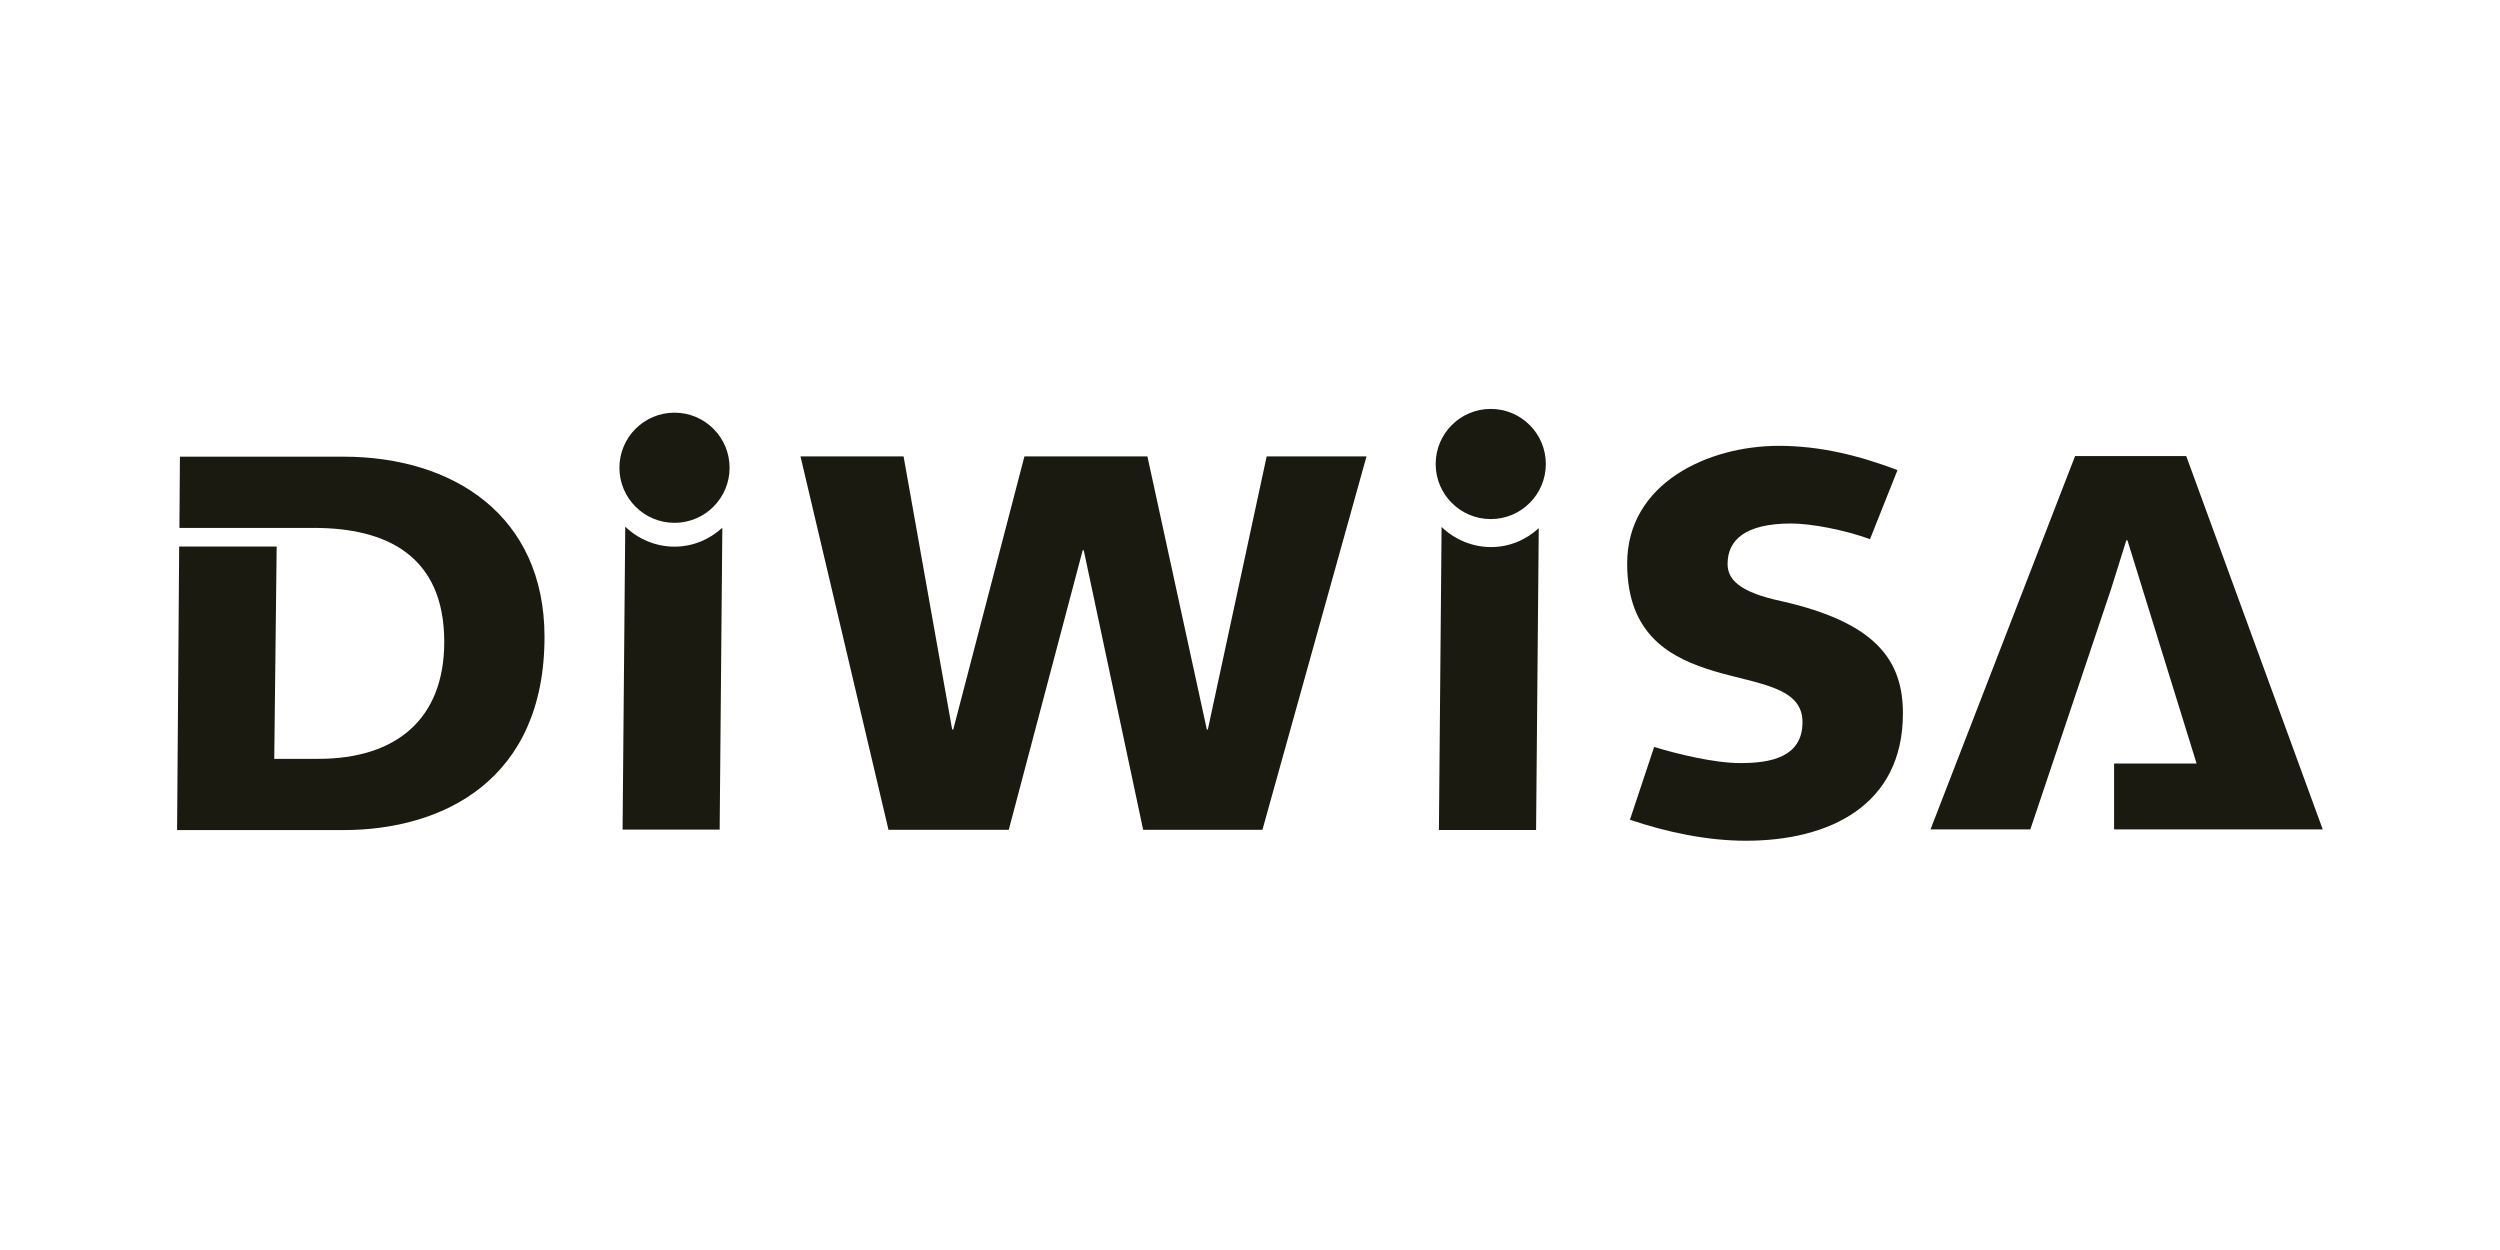<?xml version="1.0" encoding="UTF-8"?> <svg xmlns="http://www.w3.org/2000/svg" xmlns:xlink="http://www.w3.org/1999/xlink" id="Ebene_1" data-name="Ebene 1" viewBox="0 0 300 150"><defs><style> .cls-1 { clip-path: url(#clippath); } .cls-2 { fill: none; } .cls-2, .cls-3 { stroke-width: 0px; } .cls-4 { clip-path: url(#clippath-1); } .cls-5 { clip-path: url(#clippath-2); } .cls-3 { fill: #1a1a10; } </style><clipPath id="clippath"><rect class="cls-2" width="300" height="150"></rect></clipPath><clipPath id="clippath-1"><rect class="cls-2" width="300" height="150"></rect></clipPath><clipPath id="clippath-2"><rect class="cls-2" width="300" height="150"></rect></clipPath></defs><g class="cls-1"><g class="cls-4"><path class="cls-3" d="m198.5,89.63c2.72.84,7.19,1.94,10.36,1.94,3.63,0,7.44-.71,7.44-4.92s-5.24-4.53-10.49-6.08c-5.24-1.56-10.55-4.27-10.55-12.95,0-9.65,9.72-14.12,18.2-14.12,4.98,0,9.64,1.17,14.24,2.91l-3.3,8.29c-2.98-1.1-7.06-1.88-9.45-1.88-5.57,0-7.64,2.01-7.64,4.85,0,1.81,1.3,3.37,6.47,4.47,11.46,2.59,14.57,7.19,14.57,13.47,0,11.07-8.87,15.28-18.84,15.28-4.66,0-9.51-1.03-13.92-2.52l2.91-8.74Z"></path><path class="cls-3" d="m172.99,63.24l-.32,36.36h11.66l.32-36.22c-1.51,1.4-3.52,2.27-5.74,2.27s-4.38-.92-5.91-2.41"></path><path class="cls-3" d="m185.5,55.68c0,3.65-2.96,6.61-6.61,6.61s-6.61-2.96-6.61-6.61,2.96-6.61,6.61-6.61,6.61,2.96,6.61,6.61"></path></g><polygon class="cls-3" points="96.06 54.77 108.43 54.77 114.26 87.54 114.39 87.54 122.93 54.77 137.69 54.77 144.82 87.54 144.94 87.54 152 54.77 163.98 54.77 151.49 99.58 137.18 99.58 130.05 66.04 129.92 66.04 121.05 99.58 106.62 99.58 96.06 54.77"></polygon><g class="cls-5"><path class="cls-3" d="m41.21,54.8h-19.62l-.06,8.55h16.18c8.61,0,15.6,3.3,15.6,13.67,0,9.32-5.83,14.04-15.09,14.04h-5.31l.29-25.48h-11.7l-.25,34.03h19.94c11.92,0,24.15-5.96,24.15-23.18,0-14.57-10.94-21.63-24.15-21.63"></path><path class="cls-3" d="m75.03,63.19l-.32,36.36h11.65l.32-36.22c-1.52,1.39-3.52,2.27-5.75,2.27s-4.38-.92-5.91-2.41"></path><path class="cls-3" d="m87.55,56.13c0,3.65-2.96,6.61-6.61,6.61s-6.61-2.96-6.61-6.61,2.96-6.61,6.61-6.61,6.61,2.96,6.61,6.61"></path></g><polygon class="cls-3" points="262.35 54.73 249.01 54.73 231.66 99.53 243.64 99.53 253.32 70.71 255.16 64.83 255.29 64.83 263.59 91.62 253.69 91.62 253.69 99.53 278.73 99.53 262.35 54.73"></polygon></g></svg> 